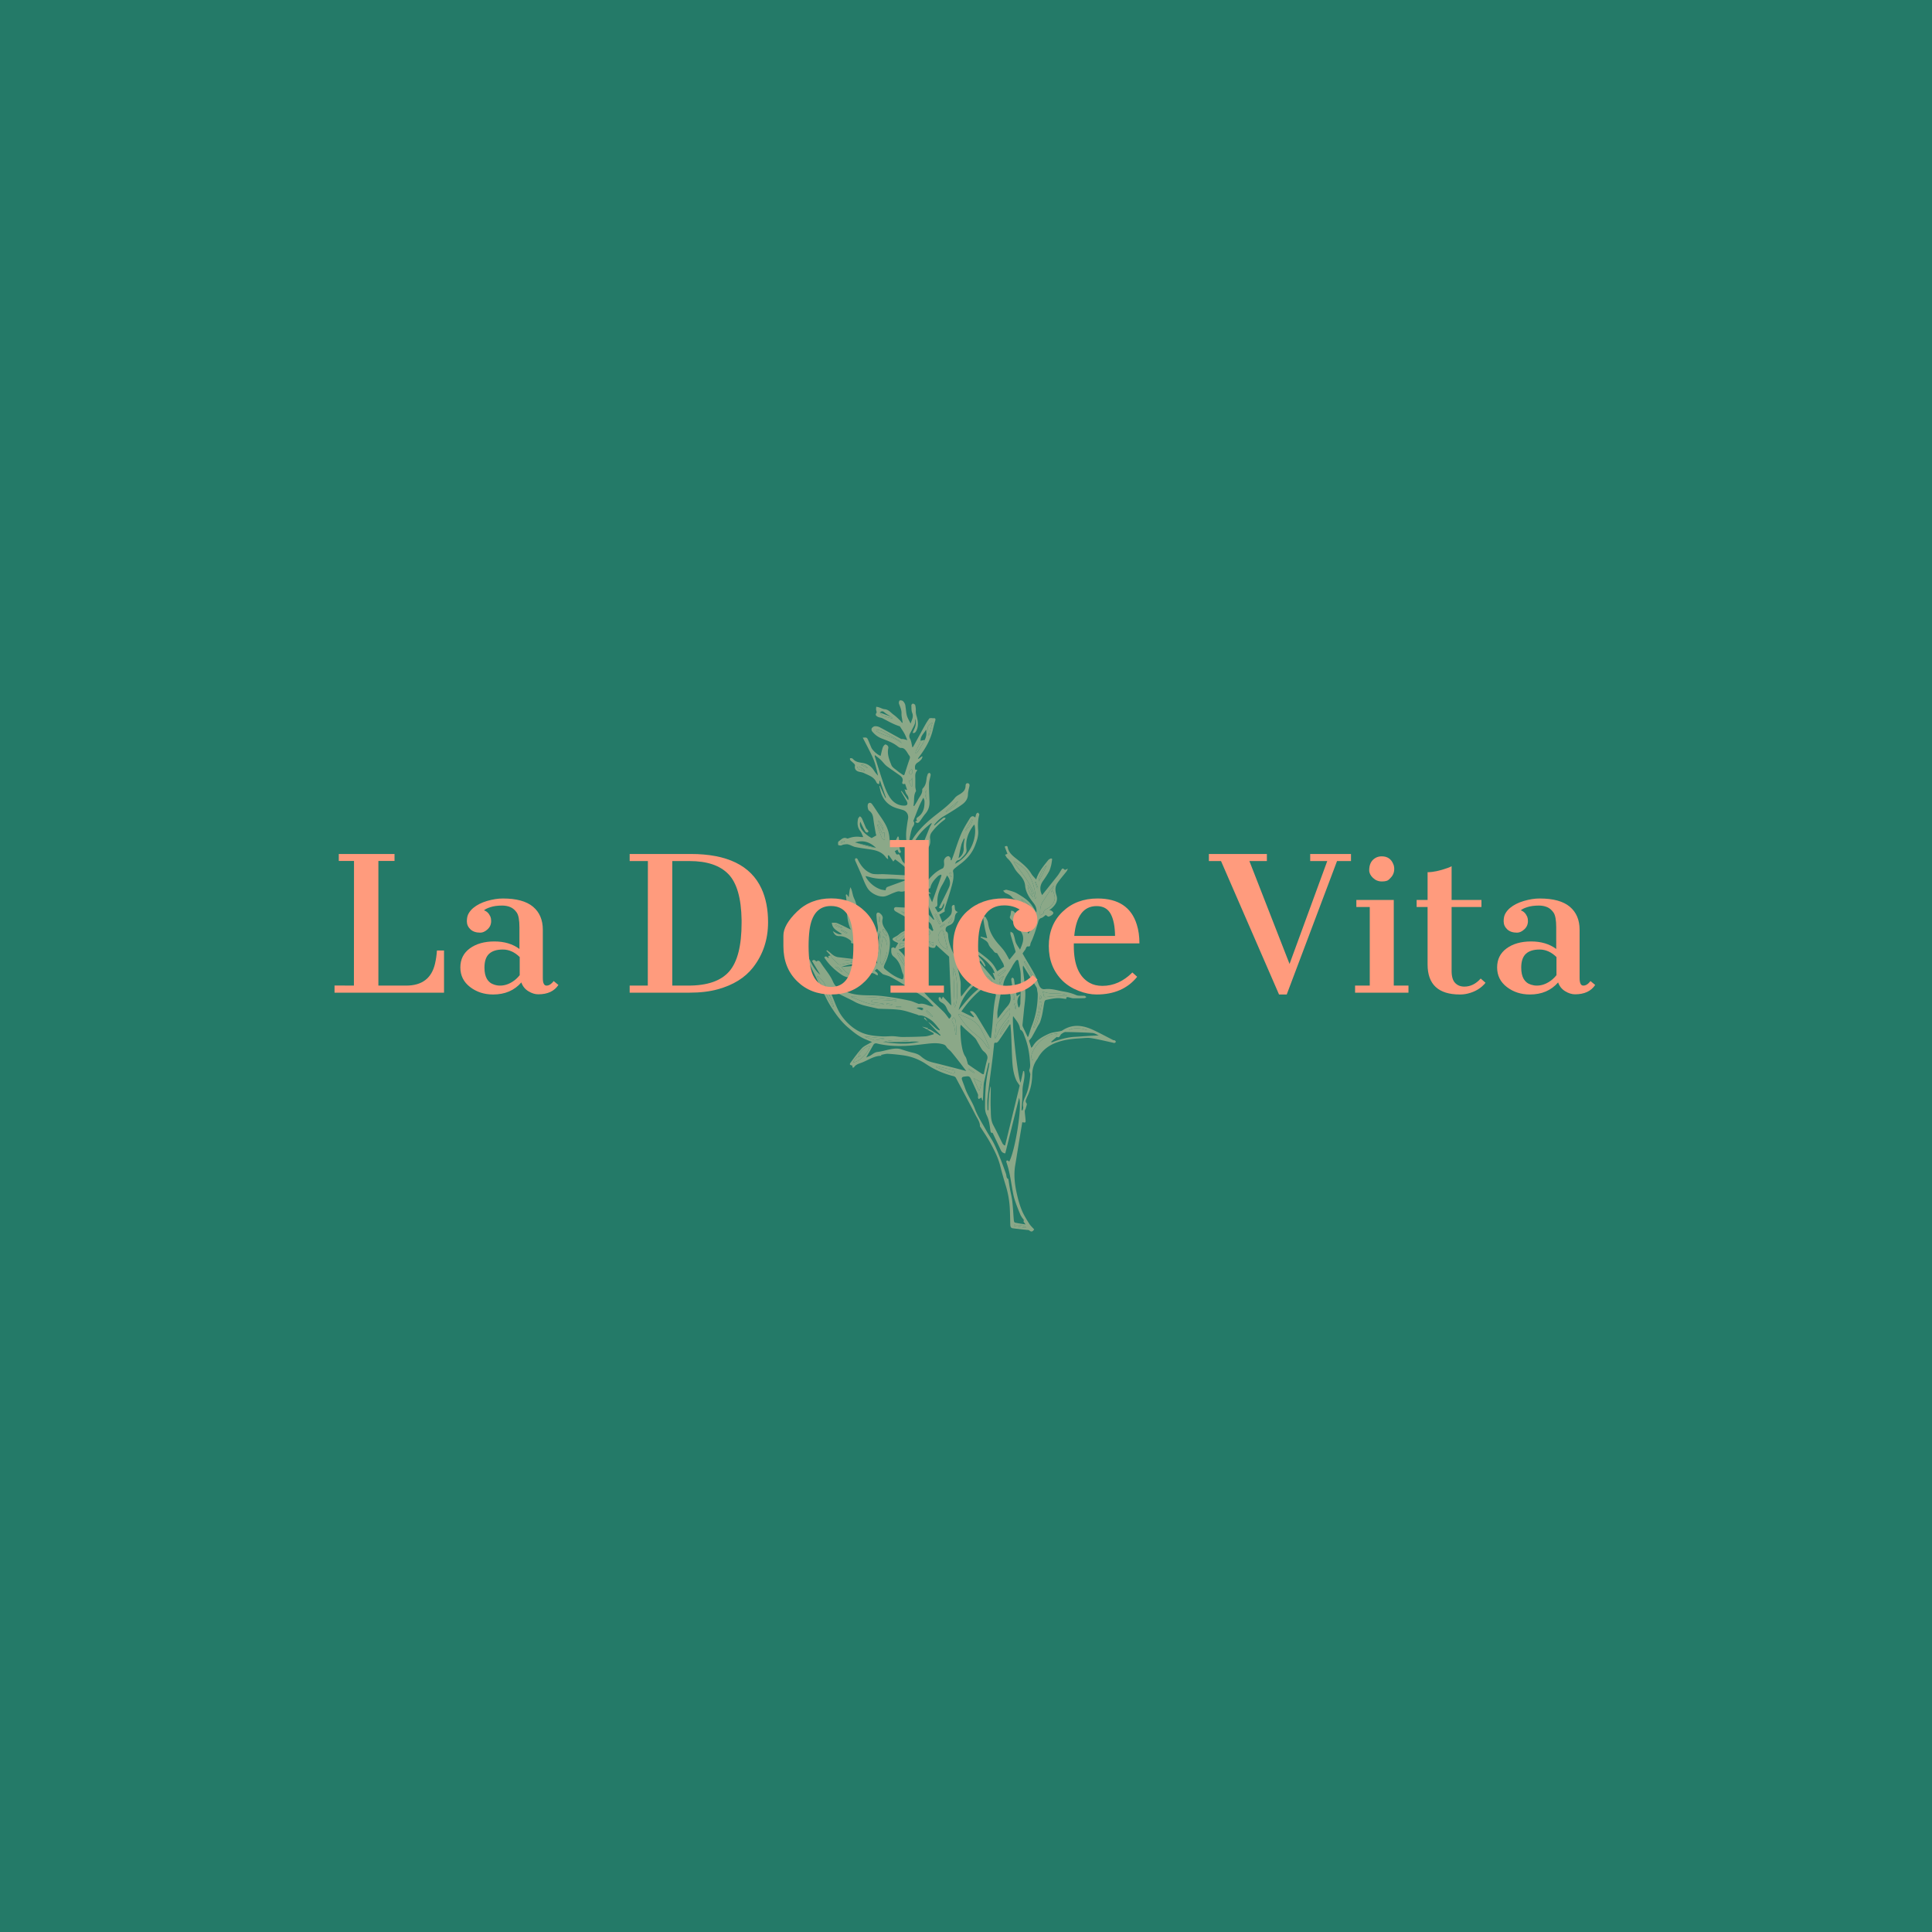<svg xmlns="http://www.w3.org/2000/svg" version="1.1" xmlns:xlink="http://www.w3.org/1999/xlink" width="1500" height="1500" viewBox="0 0 1500 1500"><rect width="1500" height="1500" x="0" y="0" id="background" stroke="transparent" fill="#247a68"></rect><svg xml:space="preserve" width="1000" height="1000" data-version="2" data-id="lg_qPJKRbxJqjhCOJ0Kx7" viewBox="0 0 562 237" x="250" y="250"><rect width="100%" height="100%" fill="transparent"></rect><path fill="#8ba888" fill-rule="evenodd" d="m221.934 113.887-1.862-1.992.276-.29c.588.46 1.212.88 1.755 1.389.92.86 1.932 1.51 3.205 1.665 2.225.27 4.451.534 6.678.789 1.459.167 2.92.325 4.382.465.432.041.873.006 1.451.006-1.295-1.787-2.352-3.496-3.683-4.954-.505-.552-1.002-.933-1.186-1.714-.065-.274-.728-.472-1.15-.58-.49-.125-1.16.058-.886-.856.033-.112-.158-.336-.294-.448-1.48-1.212-3.134-1.932-5.095-1.917-1.252.01-2.013-.75-2.635-2.168 1.372.807 2.454 1.64 3.986 1.323-1.726-1.412-4.203-2.02-4.421-5.002.798.054 1.634-.08 2.308.191 1.717.69 3.362 1.56 5.035 2.36.234.112.464.23.965.478-2.443-5.048-1.36-10.25-2.223-15.22l.423-.167.876 1.234c.135-1.086.233-2.048.383-3.002.073-.467.24-.918.366-1.377.183.442.404.873.54 1.329.353 1.175.511 2.437 1.03 3.529 1.075 2.26 1.59 4.531 1.157 7.04-.199 1.152-.025 2.364-.093 3.544-.074 1.29-.258 2.575-.336 3.866-.02.33.182.674.281 1.011l.346-.034c.098-.242.227-.477.288-.727a1124.068 1124.068 0 0 0 1.774-7.375c.064-.269.011-.57.1-.828.084-.25.282-.46.43-.689.176.223.502.444.505.669a40.156 40.156 0 0 1-.12 3.25c-.107 1.5.3 2.873.73 4.3.68 2.27 1.12 4.62 1.54 6.957.176.983.11 2.064-1.278 2.178.173 1.992 2.97 4.938 4.808 5.202-.316-1.552-.686-3.103-.94-4.674-.492-3.052-.134-6.072.95-8.921.59-1.548.097-2.86-.099-4.284a35.043 35.043 0 0 1-.288-3.345c-.012-.285.177-.718.403-.836.242-.127.714-.07.95.097.868.616 1.605 1.498 1.35 2.562-.502 2.101.518 3.658 1.587 5.187 1.324 1.892 1.722 4.026 1.58 6.205-.171 2.627-.755 5.21-1.904 7.622-.106.222-.219.44-.31.669-.652 1.631-.651 1.633.729 2.755 2.107 1.714 4.312 3.256 7.043 3.983.385-.76.533-1.53.146-2.379a8.654 8.654 0 0 1-.545-1.594c-.556-2.35-1.576-4.443-3.497-5.962-1.248-.986-1.071-2.308-1.036-3.599.005-.168.57-.41.896-.45.213-.026.463.252.762.433l1.359-2.29c-.746-.378-1.478-.632-2.064-1.076-.648-.491-.506-.958.195-1.346.734-.405 1.515-.78 2.132-1.331 2.743-2.45 5.851-2.334 9.1-1.426.26.072.52.135.827.214.139-1.708-.557-2.758-2.026-3.479-1.254-.616-2.384-1.482-3.602-2.18-1.911-1.097-3.863-2.124-5.765-3.236-.315-.184-.658-.657-.647-.985.017-.558.428-.902 1.088-.849 3.064.246 6.202.14 9.171.801 2.57.573 4.835 2.18 6.604 4.278.09.107.19.209.299.297.046.037.127.03.456.098-.486-1.1-.929-2.057-1.333-3.03-1.077-2.59-2.176-5.174-3.184-7.791-.344-.893-.794-1.407-1.788-1.461-1.682-.093-3.359-.297-5.042-.374-.615-.029-1.248.137-1.859.278-.63.145-1.159.25-1.88.07-.774-.193-1.753.268-2.597.572-1.249.45-2.42 1.15-3.69 1.5-2.53.696-6.3-1.17-7.714-3.378-1.037-1.62-1.687-3.36-2.389-5.115-.947-2.367-2.056-4.67-3.059-7.016-.115-.27-.102-.855.04-.927.39-.2.758-.206 1.056.399 1.332 2.706 3.097 5.052 6.055 6.152.684.254 1.478.26 2.225.288 1.046.04 2.098-.056 3.144-.009 3.193.143 6.384.33 9.576.488.264.014.533-.066 1.17-.154l-.969-.785 1.204-.475c-.425-1.31-3.726-3.837-6.105-5.543l-.782.944-2-2.812-.398.34.155 1.516c-.462-.37-.748-.509-.905-.737-1.605-2.336-4.016-3.143-6.647-3.548-2.251-.347-4.518-.623-6.747-1.077-1.07-.218-2.046-.868-3.112-1.141-.637-.164-1.37-.022-2.048.068-.407.053-.785.36-1.189.39-.394.032-1.12-.085-1.148-.237-.091-.5-.12-1.338.166-1.524 1.096-.711 2.017-2.106 3.682-1.316.185.088.491 0 .714-.082 1.718-.63 3.472-.835 5.286-.538.367.06.753.009 1.088.009-.455-.935-.738-1.885-1.307-2.61-1.305-1.663-1.366-3.488-.944-5.397.087-.395.53-.711.81-1.064.284.302.672.558.836.916.626 1.368 1.162 2.778 1.774 4.153.151.339.466.602.697.907.155.206.442.456.404.627-.046.209-.368.489-.577.494-.257.007-.63-.17-.761-.386-.51-.834-.956-1.708-1.4-2.58-.276-.543-.506-1.11-.793-1.743-.96 2.718 1.844 5.433 4.918 7.139a10021.833 10021.833 0 0 1 2.048-1.168c-.04-.14-.202-.546-.275-.966-.366-2.107-.78-4.21-1.036-6.33-.173-1.44-.61-2.634-1.84-3.487-.616-.426-.843-2.422-.404-3.029.413-.57 1.142-.562 1.68.156.838 1.12 1.586 2.308 2.356 3.477 1.25 1.9 2.653 3.725 3.68 5.74.892 1.751 1.467 3.66 1.58 5.715.065 1.214.741 2.394 1.143 3.59l.336-.057 2.103-4.323.396.072c.085.563.223 1.125.245 1.69.06 1.603-.187 3.243.737 4.72.082.13-.1.568-.27.666-.138.08-.541-.07-.66-.238-.239-.335-.364-.75-.564-1.194l-1.222.749c.63.416.355 1.77 1.675 1.274.114-.042.44.243.538.44.406.823.75 1.676 1.146 2.503.114.237.314.44.504.63 1.506 1.5 3.052 2.965 4.509 4.512.383.406.457 1.088.751 1.598.277.48.657.9.992 1.347l.41-.26c-.44-1-.895-1.995-1.318-3.002-.461-1.099-.832-2.241-1.372-3.298-.195-.381-.768-.57-1.222-.884 1.118-.65.374-1.527.054-2.488-1.318-3.96-2.017-8.014-1.473-12.204.19-1.462.383-2.927.655-4.375.315-1.677-.52-3.246-2.158-3.8-.798-.271-1.62-.472-2.43-.705-3.648-1.049-6.11-3.337-7.242-6.984-.282-.907-.464-1.846-.692-2.77l.25-.077 2.378 5.244.244-.121-2.557-7.341-.278.024c0 .204.022.411-.005.612-.04.29-.118.575-.179.862-.28-.134-.604-.218-.828-.415-.2-.176-.298-.471-.429-.72-1.135-2.177-3.379-2.809-5.357-3.775-.741-.362-1.638-.392-2.437-.653-1.217-.399-1.687-1.378-1.428-2.618.049-.232-.193-.592-.397-.798-.54-.546-1.163-1.012-1.685-1.572-.152-.164-.076-.54-.105-.818.29.007.598-.041.867.038.218.065.417.26.579.437 1.238 1.353 2.939 1.341 4.564 1.685 1.95.412 3.455 1.614 4.53 3.331.473.756 1.029 1.46 1.7 2.117-.641-2.93-1.315-5.837-2.588-8.54-1.278-2.712-2.705-5.354-4.074-8.04 1.845-.132 1.85-.134 2.554 1.514.4.935.777 1.88 1.18 2.813.544 1.254 2.597 3.107 4.053 3.643.323-1.282.567-2.585 1.003-3.82.176-.498.9-1.262 1.153-1.184.673.208 1.394.701 1.19 1.674-.554 2.628.448 5.029 1.367 7.336.429 1.075 1.775 1.802 2.75 2.634.625.534 1.326.979 2.006 1.445.218.15.47.307.717.327.092.007.247-.36.318-.574.704-2.128 1.368-4.27 2.11-6.384.213-.609.327-1.08-.132-1.633-.445-.537-.742-1.193-1.155-1.759-.6-.822-1.185-1.599-2.437-1.546-.528.023-1.14-.436-1.61-.807-2.111-1.668-4.652-2.438-7.08-3.428-1.606-.655-2.864-1.712-3.92-3.018-.247-.305-.343-1.035-.147-1.323.292-.428.891-.857 1.386-.889.7-.045 1.5.127 2.124.458 3.087 1.637 6.125 3.368 9.197 5.032.286.154.704.043 1.049.112.535.107 1.061.263 1.78.446-.421-.954-.78-1.925-1.267-2.828-.525-.975-1.167-1.886-1.764-2.822-.09-.143-.185-.349-.32-.389-2.676-.798-5.05-2.239-7.514-3.493-.575-.293-1.305-.282-1.886-.568-.72-.356-1.47-.777-.695-1.84.192-.263-.153-.888-.183-1.35-.028-.422.038-.85.062-1.275.414.093.837.157 1.24.286.81.26 1.597.74 2.418.799 1.739.127 2.647 1.484 3.866 2.36.992.714 1.874 1.585 2.77 2.422.37.347.652.789.974 1.187l.245-.126c-.05-.326-.11-.652-.151-.979-.126-.97-.377-1.948-.337-2.913.066-1.546-.547-2.858-1.06-4.236-.16-.427-.083-1.137.19-1.46.18-.214 1.011-.126 1.357.11.448.307.794.856 1.016 1.374.216.502.23 1.094.315 1.649.182 1.177.219 2.398.565 3.523.341 1.11.99 2.126 1.6 3.377.448-1.602 1.399-2.885.699-4.64-.407-1.022-.337-2.249-.378-3.387-.009-.243.47-.735.655-.704.377.064.93.346 1.011.646.214.794.308 1.65.273 2.473-.037.848.096 1.577.356 2.41.646 2.073.927 4.26-.137 6.328-.314.61-.782 1.214-1.626.874.437-1.04 1.001-2.02 1.247-3.073.227-.973.258-2.042-.202-3.001 0 .687.17 1.432-.038 2.05-.348 1.035-.96 1.978-1.418 2.98-.526 1.153-1.565 2.118-.693 3.676.591 1.058.668 2.404 1.002 3.727.173-.145.33-.218.396-.34 1.703-3.1 3.382-6.211 5.1-9.302a29.16 29.16 0 0 1 1.863-2.926c.147-.204.642-.182.982-.21.237-.02.487.103.722.076.97-.112 1.181.206.89 1.142-.394 1.272-.716 2.567-1.021 3.864-.897 3.82-2.665 7.221-4.923 10.393-.512.72-1.034 1.434-1.552 2.15l.192.192 1.523-1.122.278.141c-.184.414-.285.899-.57 1.225-.432.497-.944.962-1.507 1.301-1.256.756-1.447 1.839-1.066 3.19h.776c-.058.22-.054.415-.148.528-.743.89-.695 1.93-.66 2.996.044 1.3-.006 2.604.02 3.906.01.447.132.892.2 1.339.03.197.149.452.068.584-1.224 1.996-.552 4.255-1.109 6.338l.355.129c.54-.897 1.128-1.768 1.607-2.696.742-1.438 2.02-2.655 1.892-4.473-.014-.206.164-.473.327-.637 1.136-1.145 1.385-2.598 1.554-4.114.08-.722.306-1.443.573-2.122.089-.226.51-.321.78-.476.158.298.487.622.446.89-.197 1.28-.686 2.54-.715 3.816-.058 2.56.098 5.126.2 7.689.084 2.085-.41 3.93-1.832 5.541-.916 1.038-1.601 2.275-2.475 3.354-.66.815-1.185.794-1.945.08l.851-.505c-.687-.78-.045-1.261.479-1.639 2.321-1.672 2.774-4.09 2.749-6.7-.006-.531-.192-1.06-.54-1.618-.607 1.233-1.275 2.44-1.807 3.705-.88 2.09-1.67 4.216-2.499 6.327-.013.032-.05.08-.04.093.731.979.314 1.812-.287 2.659-.215.302-.32.694-.428 1.059a22.86 22.86 0 0 0-.463 1.793c-.2.943-.393 1.89-.532 2.843-.046.314.083.654.392 1.061.211-.286.45-.556.63-.862 2.292-3.897 5.446-7.03 8.892-9.874 3.405-2.812 7.122-5.257 9.94-8.745.449-.556 1.099-.99 1.729-1.353 1.566-.905 2.933-1.89 2.934-3.966 0-.55.267-1.214 1.012-1.063.735.15.787.733.632 1.416-.264 1.155-.591 2.327-.612 3.497-.035 1.896-1.092 3.279-2.39 4.235-2.66 1.957-5.51 3.666-8.352 5.358-1.633.973-2.892 2.252-4.031 3.697l.197.238c.226-.203.448-.41.676-.608 1.055-.914 2.09-1.852 3.186-2.713.207-.162.661-.01 1.002-.003-.163.268-.263.622-.497.789-2.104 1.495-3.9 3.287-5.486 5.324-.725.932-.974 1.907-.817 3.021.323 2.303-.386 4.026-2.39 5.402-1.537 1.054-2.817 2.5-4.132 3.85-.233.239-.279 1.045-.07 1.27 1.75 1.87 2.119 4.298 2.845 6.589.295.93.713 1.82 1.148 2.913l1.44-1.705c1.87-2.213 3.86-4.265 6.621-5.414.34-.141.561-.834.629-1.301.09-.616-.053-1.261-.05-1.894.005-1.022.95-2.138 1.936-2.145.304-.002.691.433.893.76.156.252.083.647.112.978l.323.075c.247-.617.513-1.227.736-1.852 1.13-3.168 2.099-6.403 3.419-9.49 1.012-2.366 2.405-4.58 3.744-6.791.502-.829 1.258-1.693 2.492-.537.192-.683.275-1.2.491-1.653.111-.233.46-.352.701-.522.205.3.642.665.579.888-.662 2.342-.685 4.685-.496 7.104.173 2.217-.57 4.337-1.379 6.427-1.291 3.336-3.518 5.863-6.322 7.968-.954.716-1.907 1.439-2.805 2.223-.267.234-.543.73-.476 1.032.592 2.667-.205 5.168-.909 7.655-.82 2.9-1.815 5.749-2.707 8.628-.097.314-.013.684-.013 1.248l-2.348 1.367 1.38 3.381c1.27-1.128 2.646-2.044 3.576-3.291.55-.737.591-2.016.504-3.02-.08-.94.23-1.185 1.057-1.316.507 1.03-.261 2.588 1.618 3.078-1.461.827-1.252 2.143-1.544 3.243-.301 1.13-.851 1.957-1.94 2.45-.874.397-1.921.697-1.903 1.965.004.292.041.758.213.844.775.387.847 1.114.89 1.779.198 3.121 1.292 5.946 2.731 8.67.065.122.135.249.167.382.827 3.5 1.734 6.983 2.43 10.508.28 1.42.105 2.931.125 4.401.012.874.002 1.748.216 2.713 1.38-1.673 2.622-3.49 4.18-4.977 1.586-1.513 3.483-2.698 5.314-4.08-2.16-3.626-3.11-7.944-5.87-11.375-1.487-1.85-2.741-3.885-4.104-5.834-.12-.172-.3-.307-.395-.489-.176-.34-.31-.701-.462-1.054.409-.135.835-.423 1.224-.38 1.53.173 2.393 1.375 3.3 2.413 1.032 1.18 1.534 2.699 2.31 4.03.654 1.12 1.856 1.958 2.917 2.794 2.273 1.792 4.702 3.407 6.233 5.968.355.595.692 1.2 1.1 1.91l3.028-2.009c-.184-.592-.244-1.048-.454-1.418-.859-1.514-1.763-3.001-2.651-4.498-1.193.03-1.515-1.09-2.177-1.721-.632-.603-1.252-1.352-1.534-2.157-.453-1.288-1.533-1.752-2.507-2.396-.313-.207-.668-.35-1.004-.522l.109-.375 2.82.686c-.367-1.557-.756-3.013-1.047-4.489-.296-1.503-.506-3.024-.718-4.541-.019-.131.238-.435.337-.423.281.036.692.121.792.318.404.799.906 1.622 1.017 2.482.418 3.217 1.842 5.937 3.853 8.397 1.041 1.276 2.22 2.449 3.18 3.78.867 1.205 1.522 2.563 2.271 3.855.824-1.012 1.751-2.124 2.635-3.27.107-.137.021-.466-.044-.686-.699-2.35-1.427-4.691-2.103-7.048-.11-.385 0-.833.008-1.253.398.268 1.002.451 1.155.82.398.963.648 1.997.866 3.022.321 1.511 1.275 2.63 2.126 4.012 1.11-2.685 2.22-4.987.45-7.755a32.093 32.093 0 0 0-4.38-5.457c-.494-.493-.68-.893-.344-1.557.192-.378.178-.862.253-1.3.054-.312.1-.626.15-.94.343.091.785.075 1.013.288 2.79 2.608 5.36 5.374 6.24 9.272.037.162.128.312.204.494.64-.83 1.323-1.57 1.81-2.421.198-.347.085-.983-.083-1.409-.554-1.4-1.3-2.729-1.785-4.15-1.1-3.23-3.204-5.548-6.138-7.187-.241-.135-.516-.276-.672-.49-.738-1.01-1.765-1.54-2.899-1.99-.478-.19-.822-.722-1.226-1.098.54-.146 1.143-.521 1.611-.396 1.547.415 3.179.786 4.535 1.586 2.438 1.437 4.906 2.931 6.553 5.364.656.969 1.24 1.986 1.833 2.942.271-1.492-.29-2.93-1.245-4.141-1.787-2.265-3.384-4.603-3.656-7.558-.209-2.268-1.521-3.841-2.983-5.39-.622-.66-1.202-1.395-1.638-2.185-.867-1.573-1.73-3.122-3.091-4.35-.423-.38-.664-.965-1.06-1.564l1.053-.408-1.206-3.137c.697-.353 1.177-.476 1.326.325.45 2.436 2.296 3.76 4.055 5.173 2.317 1.863 4.674 3.678 6.245 6.304.54.904 1.354 1.644 2.113 2.54 1.001-3.319 3.179-5.858 5.253-8.457.239-.3.63-.502.987-.67.179-.085.526-.075.643.044.116.118.075.432.04.65-.125.812-.22 1.635-.434 2.425-.246.905-.493 1.842-.944 2.652-.765 1.376-1.646 2.696-2.558 3.982-1.358 1.913-1.548 3.884-.397 6.17 2.245-2.806 4.459-5.542 6.633-8.309.583-.743 1.073-1.565 1.556-2.38.666-1.122.77-1.155 1.755-.292.067-.013.139-.016.2-.043.373-.17.744-.344 1.116-.517-.19.397-.318.843-.582 1.185-1.342 1.742-2.83 3.384-4.053 5.204-1.086 1.616-.91 3.464-.345 5.285.728 2.346-.362 4.07-2.022 5.568-.301.271-.623.52-1.084.904.403.075.67.051.829.17.345.258.765.542.9.91.083.226-.229.725-.496.924-.472.35-1.022.678-1.585.79-.29.057-.677-.37-1.237-.71-.44.316-1.09 1.046-1.892 1.3-1.143.362-1.21 1.168-1.483 2.08-.757 2.52-1.546 5.043-2.561 7.465-.316.753-.771 1.408-.81 2.271-.011.237-.426.685-.552.651-1.354-.365-1.237.923-1.73 1.497-.36.42-.646.903-1.08 1.52.27.478.637 1.145 1.02 1.803 1.432 2.448 2.939 4.857 4.278 7.355.722 1.348 1.168 2.845 1.724 4.28.507 1.306 1.153 2.33 2.777 2.135 2.82-.338 5.484.595 8.212 1.049 1.884.313 3.662.803 5.42 1.555.85.364 1.92.219 2.892.294.245.019.519-.07.732.012.287.111.528.341.788.52-.236.17-.467.476-.71.485-1.68.066-3.363.118-5.043.072-.68-.018-1.348-.314-2.03-.442-.54-.101-1.132-.197-.97.73-1.398-.133-2.727-.417-4.036-.342-1.625.092-3.24.445-4.84.777-.283.059-.611.543-.678.879-.334 1.684-.546 3.392-.886 5.075a26.926 26.926 0 0 1-.956 3.55c-.255.731-.739 1.382-1.115 2.072-.84 1.538-1.654 3.09-2.525 4.609-.288.502-.717.925-1.25 1.596l1.01 3.107c.254-.27.512-.457.657-.71 1.595-2.787 4.31-4.197 7.045-5.437 1.5-.68 3.27-.761 4.916-1.123.3-.066.63-.126.877-.29 4.457-2.962 9-2.342 13.512-.238 2.95 1.376 5.809 2.943 8.717 4.41.207.104.522.016.706.138.212.142.492.452.455.627-.046.213-.372.404-.616.522-.122.058-.331-.071-.503-.108-3.212-.692-6.405-1.497-9.644-2.025-1.528-.25-3.144-.005-4.717.082-3.542.195-7.036.59-10.414 1.843-3.469 1.288-6.204 3.357-8.019 6.602-.12.214-.238.432-.382.63-1.474 2.018-2.164 4.235-2.194 6.771-.034 2.882-.52 5.734-1.64 8.431-.269.647-.61 1.265-.845 1.923-.251.698-.677 1.312.028 2.166.311.377-.193 1.452-.373 2.199-.1.416-.441.817-.422 1.212.07 1.42.307 2.83.368 4.249.05 1.166-.823.578-1.447.597-.506 3.046-1.02 6.107-1.522 9.17-.523 3.189-1.013 6.383-1.558 9.567-.77 4.493-.147 8.9.882 13.256.53 2.246 1.178 4.493 2.07 6.615.825 1.96 1.983 3.792 3.12 5.602.59.94 1.453 1.707 2.188 2.548-.58.901-1.17 1.308-2.11.456-.263-.238-.798-.195-1.212-.244-2.019-.238-4.044-.432-6.057-.709-.797-.11-1.017-.769-1.038-1.496-.068-2.425-.084-4.852-.217-7.273a41.076 41.076 0 0 0-1.76-9.826 180.787 180.787 0 0 1-2.44-8.706c-.904-3.568-2.58-6.797-4.31-9.988-1.248-2.302-2.77-4.455-4.167-6.676-.13-.206-.343-.422-.345-.634-.016-1.845-1.123-3.262-1.907-4.779-2.82-5.458-5.715-10.879-8.615-16.296-.167-.313-.592-.597-.948-.684-4.304-1.048-8.314-2.79-11.98-5.25-3.127-2.1-6.518-3.4-10.226-3.882-2.155-.28-4.32-.53-6.487-.633-.97-.046-1.958.3-2.939.467l-.005.32 1.102.151c-3.726-.516-6.593 1.836-9.819 3-1.17.421-2.415.777-3.138 1.965-.076.123-.427.078-.65.112l-.074-.866c-1.243-.36-1.358-.516-.573-1.58 1.516-2.055 3.012-4.148 4.745-6.01.918-.987 2.316-1.53 3.503-2.262.228-.14.487-.231.924-.435-1.128-.472-2.08-.862-3.025-1.267-2.872-1.233-5.236-3.175-7.585-5.202-3.11-2.684-5.425-5.967-7.571-9.386-1.13-1.8-2.03-3.75-2.975-5.66-2.139-4.32-4.24-8.657-6.362-12.984-.147-.302-.333-.585-.543-.948l.753-.678c1.234 2.557 2.484 4.984 4.71 6.739l-3.574-5.967c.846-.933 1.324-.25 1.858.22.85-.63 1.367-.363 1.918.499 1.776 2.775 4.092 5.299 5.361 8.277 1.297 3.041 3.76 3.7 6.274 4.645 3.453 1.3 7.058 1.311 10.69 1.353 2.725.032 5.458.382 8.163.765 2.807.399 5.594.96 8.369 1.55 1.087.232 2.114.742 3.171 1.117.33.117.699.352.996.288 2.045-.442 3.737.793 5.616 1.107.094.016.197-.025.632-.088-1.247-1.245-2.213-2.518-3.46-3.39-2.658-1.86-5.447-3.536-8.212-5.238-2.266-1.395-4.545-2.774-6.88-4.05-.982-.536-2.123-.784-3.19-1.169-.182-.065-.389-.12-.528-.243-.82-.724-1.622-1.466-2.469-2.238l-.952.797c.514.654 1.612.874 1.286 2.066-.284-.114-.567-.163-.768-.318-1.265-.976-2.544-.767-3.976-.325a50.39 50.39 0 0 1-6.314 1.493c-1.963.338-3.7-.37-5.308-1.548-2.725-1.996-5.152-4.25-6.946-7.14.843-.994 1.286.14 2.005.294l-.32-.863a350.89 350.89 0 0 1 1.107-.321c.21.39.355.835.642 1.154.679.752 1.476 1.4 2.128 2.172.581.687 1.211.8 2.044.63 2.051-.42 4.116-.771 6.173-1.164.092-.017.157-.168.265-.291-1.853-.187-3.63-.309-5.389-.559-2.062-.292-4.15-.575-5.88-1.918m42.784-6.031 1.937 1.918.201-1.526-2.166-.377c-.802-.982-1.587-1.98-2.423-2.933-.175-.2-.55-.363-.808-.33-1.936.238-3.881.451-5.79.836-1.105.223-1.885 1.047-2.446 2.106 1.818.02 3.581-.164 5.347-.196 2.058-.037 4.194-.82 6.148.502m-.89 38.225c1.492-.25 2.445.87 3.603 1.448.786.393 1.508.912 2.258 1.374l.214-.274c-.996-1.017-2.003-2.024-2.986-3.054-.855-.896-1.684-1.817-2.525-2.727l-.022.022c.354.216.744.389 1.055.654.903.77 1.757 1.6 2.669 2.36.373.312.846.504 1.274.75l.236-.326c-.844-1.021-1.638-2.09-2.55-3.047a10.37 10.37 0 0 0-2.169-1.75c-1.319-.786-2.677-1.529-4.311-1.47-.317.01-.635-.268-.966-.364-2.413-.697-4.791-1.655-7.255-2-3.143-.44-6.356-.377-9.539-.54-.242-.013-.482-.085-.721-.14-1.84-.419-3.689-.802-5.514-1.277-1.039-.27-2.056-.65-3.05-1.06-.741-.307-1.421-.758-2.143-1.116-2-.994-4.018-1.956-6.009-2.968-.651-.332-1.242-.782-2.123-1.346l.419 1.173-1.639-.206c.374.876.63 1.445.861 2.024 1.21 3.019 2.302 6.097 4.335 8.706 2.165 2.779 4.746 5.053 7.981 6.52 2.975 1.35 6.171 1.594 9.363 1.768 1.513.083 3.04-.133 4.558-.091 1.398.039 2.793.356 4.188.35 3.299-.017 6.602-.077 9.893-.279 1.237-.076 2.446-.592 3.668-.908l.019-.466-3.052-1.75zm36.564-2.066-.257-.056c-.172.248-.348.495-.516.746-1.445 2.156-2.871 4.325-4.35 6.457-.26.373-.79.878-1.114.825-.96-.157-.87.448-.93.99-.21 1.883-.384 3.77-.62 5.649-.73 5.815-1.533 11.623-2.194 17.446-.2 1.763-.03 3.568-.03 5.353h.396c.042-3.482.1-6.962.933-10.365.097.177.122.349.12.52-.025 3.106-.184 6.217-.04 9.314.11 2.371-.074 4.812 1.131 7.058 1.406 2.62 2.656 5.323 4.005 7.975.17.334.524.574.793.858l.368-.047 6.34-26.056c-.649-1.013-1.23-1.7-1.569-2.489-1.21-2.817-1.543-5.828-1.703-8.85-.194-3.65-.28-7.305-.443-10.956-.065-1.459-.21-2.915-.32-4.372m-26.74-2.477c.987-.858 1.144-1.498.289-2.39-.64-.666-1.088-1.562-1.46-2.425-.442-1.025-1.115-1.732-2.085-2.248-.445-.237-.912-.582-1.159-1.001-.196-.335-.251-1.113-.059-1.247.55-.382.842.097 1.004.618.035.11.154.193.16.199l.568-1.183 3.637 3.858-.925-21.273-5.637-5.087c-.26.503-.343.963-.604 1.112-.79.45-2.39-.144-3.009-.826-.514-.567-1.21-1.316-1.86-1.35-2.476-.129-4.976-.184-7.176 1.408-.862.623-1.94.955-2.937 1.376-.341.145-.738.157-.87.183.852.912 1.813 1.725 2.487 2.73.592.882.934 1.957 1.264 2.987.888 2.772 1.76 5.527 3.05 8.172.588 1.206 1.311 1.98 2.33 2.654.115.076.206.19.3.294 1.37 1.5 2.687 3.055 4.121 4.49 2.026 2.028 4.178 3.931 6.199 5.964.878.883 1.566 1.957 2.373 2.985m14.702 35.79c-.267-.34-.33-.386-.346-.445-.091-.334-.171-.672-.255-1.008-.286.173-.564.358-.86.511-.133.07-.402.144-.433.098a1.275 1.275 0 0 1-.222-.6c-.03-.469.136-1.003-.034-1.402-.837-1.966-1.772-3.89-2.646-5.84-.978-2.182-1.018-2.172-3.395-1.865-.948.122-1.146.587-.902 1.34.375 1.162.87 2.285 1.254 3.444 1.075 3.242 3.15 5.989 4.342 9.215 1.224 3.316 3.24 6.346 4.97 9.467 1.097 1.98 2.423 3.838 3.433 5.858 1.06 2.118 1.9 4.35 2.77 6.558a156.643 156.643 0 0 1 2.434 6.596c.262.764.038 1.716.975 2.184.077.038.079.244.1.375.216 1.324.409 2.652.649 3.972.335 1.842.82 3.666 1.031 5.52.31 2.722.419 5.465.652 8.196.03.345.244.916.464.964 1.44.313 2.906.512 4.644.793-.434-.672-.956-1.162-.859-1.388.336-.79-.333-1.036-.6-1.495-.26-.449-.586-.869-.785-1.343-.636-1.52-1.267-3.044-1.82-4.596-.469-1.316-.926-2.65-1.213-4.014-1.01-4.797-1.42-9.723-3.098-14.38-.068-.19.041-.601.184-.67.18-.086.494.038.721.137.128.056.197.246.313.403 2.687-4.814 5.807-24.702 4.337-27.887l-6.026 24.236c-1.096-.133-1.623-.685-2.004-1.515-1.138-2.477-2.327-4.931-3.534-7.475-.715.178-.858-.35-.96-1.083-.297-2.15-.532-4.323-1.5-6.318a8.085 8.085 0 0 1-.832-3.63c.02-5.562.206-11.104 1.433-16.561.215-.956.324-1.936.483-2.904l-.273-.054c-.067.18-.156.355-.2.54-.633 2.652-1.272 5.302-1.878 7.96-.13.569-.156 1.165-.19 1.751-.113 2.026-.208 4.053-.324 6.354m-50.92-18.882c.464-.214.815-.396 1.18-.54 1.31-.519 2.216-1.725 3.772-1.899 1.801-.201 3.561-.754 5.347-1.117 1.655-.337 3.318-.578 4.988-.039 1.257.406 2.513.82 3.789 1.16 1.651.439 3.346.663 4.74 1.852.97.829 2.06 1.618 3.232 2.085 1.552.618 3.234.91 4.863 1.331 3.185.823 6.372 1.637 9.557 2.46.7.18 1.396.384 2.22.612-1.176-1.546-2.212-2.94-3.282-4.308-1.123-1.435-2.252-2.867-3.431-4.255-.582-.684-1.434-1.175-1.884-1.922-.381-.633-.764-.975-1.453-1.18-2.279-.676-4.566-.532-6.881-.27-3.331.375-6.666.836-10.01.955-4.036.144-8.079-.08-12.034-1.06-.705-.174-1.233.015-1.599.663-1 1.774-2.013 3.54-3.113 5.472m45.36-19.923.061-.353c.42.074.944.016 1.236.25a6.491 6.491 0 0 1 1.462 1.62c1.982 3.22 3.912 6.472 5.869 9.708.054.09.21.119.468.257.227-2.03.49-3.932.642-5.843.337-4.267.51-8.551 1.494-12.743a1.027 1.027 0 0 0-.147-.737c-.704-1.004-1.451-1.978-2.176-2.968-.852-1.163-.887-1.185-2.06-.388-3.25 2.21-6 4.955-8.442 8.016-.753.942-1.447 1.93-2.236 2.99l5.317 2.58.21-.319zm18.771 1.852c-.68 2.68 1.98 26.45 3.241 29.041l1.143-5.107.39.068c.656 2.86-.701 5.606-.674 8.445.027 2.868-.281 5.74-.443 8.61l.456.054c.1-.48.347-.983.272-1.433-.266-1.595.18-3.018.846-4.417 1.491-3.127 1.99-6.484 2.264-9.89.018-.219-.135-.448-.188-.677-.102-.44-.392-.972-.245-1.31.455-1.046.377-2.083.306-3.163-.254-3.835-.852-7.602-2.293-11.18-.478-1.187-.715-2.602-2.036-3.213-.187-2.362-1.695-3.945-3.039-5.828m-45.811-94.19c.397-1.115-.065-1.845-.654-2.616-.43-.563-.589-1.332-.928-2.154l1.148.293-.902-2.717c-.843.295-1.477.1-1.168-.863.438-1.36-.251-2.157-1.203-2.845-1.82-1.315-3.698-2.549-5.497-3.891-1.034-.772-1.773-1.87-2.692-2.773-.763-.75-1.648-1.375-2.578-2.136-.085.373-.128.448-.11.504 1.318 4.135 2.556 8.298 4 12.389.716 2.031 1.574 4.095 2.798 5.844 1.365 1.952 3.395 3.257 5.95 3.308 1.498.03 1.875-.652 1.18-2.025-.064-.124-.154-.234-.224-.355l-2.234-3.87.245-.172zm22.957 97.943c-.097.645-.209.988-.19 1.324.13 2.38.108 4.79.492 7.13.313 1.903.63 3.873 1.777 5.568.4.59.501 1.383.745 2.081.154.443.186 1.066.5 1.292 1.963 1.407 3.985 2.73 6 4.062.178.118.447.1.695.15.507-2.232.917-4.408 1.518-6.53.327-1.156-.093-1.956-.757-2.735-.431-.505-1.04-.872-1.418-1.407-.633-.896-1.141-1.88-1.713-2.822-.483-.796-.86-1.703-1.497-2.35-1.368-1.387-2.881-2.63-4.32-3.95-.574-.525-1.109-1.094-1.832-1.813m29.261 5.447c.205-.426.33-.627.402-.847.472-1.434.855-2.903 1.41-4.304 1.719-4.335 2.465-8.843 2.52-13.482.006-.563-.14-1.13-.23-1.694-.074-.462-.048-.992-.274-1.369-1.549-2.583-3.155-5.132-4.737-7.695-.377-.612-.731-1.237-1.096-1.855-.205.486-.19.92-.144 1.35.37 3.483.93 6.96 1.06 10.452.096 2.542-.36 5.106-.597 7.658-.194 2.09-.432 4.177-.632 6.266-.026.272-.008.585.102.828.683 1.492 1.398 2.97 2.216 4.692m-4.07-13.09c.118.03.237.058.356.086.156-.57.436-1.137.45-1.711.1-4.207.26-8.417.161-12.62-.045-1.938-.615-3.864-.975-5.79-.045-.24-.286-.646-.388-.631-.273.038-.602.204-.762.425-.554.765-1.116 1.54-1.547 2.376-1.375 2.668-3.54 4.937-3.94 8.106-.147 1.16-.755 2.256-.998 3.413a156.906 156.906 0 0 0-1.485 7.953c-.163 1.039-.027 2.124-.027 3.425 1.494-1.909 2.772-3.745 4.262-5.39 1.442-1.59 1.757-3.31 1.265-5.298-.092-.371-.132-.756-.195-1.13 1.027-.293 1.336-.898 1.138-2.128-.177-1.105-.373-2.209-.476-3.321-.022-.233.324-.5.5-.751.236.239.634.45.68.721.258 1.518.405 3.055.643 4.577.147.936.387 1.857.6 2.86l1.221-.807.304.141c-1.58 1.708-1.442 3.577-.788 5.495M254.803 81.03c-.316-.113-.47-.21-.63-.22-2.408-.147-4.826-.483-7.222-.369-2.658.127-5.24.02-7.798-.704-.593-.168-1.198-.298-2.018-.5.198.434.275.687.415.897 1.524 2.273 3.527 3.973 6.113 4.907.71.256 1.495.298 2.237.437.275-1.236.348-1.315 1.358-1.684zm23.085 58.442a720.043 720.043 0 0 0-.254.298c1.685 2.467 3.33 4.955 5.63 6.955 2.315 2.012 4.927 3.73 6.536 6.47.297.507.77.911 1.162 1.363l.248-.138c-.058-.288-.064-.6-.182-.86-1.064-2.365-2.06-4.767-3.262-7.06a11.857 11.857 0 0 0-2.478-3.205c-.944-.859-2.148-1.463-3.305-2.046-1.327-.669-2.727-1.191-4.095-1.777m-8.675-46.411c1.488-3.007 2.962-5.856 4.312-8.762.85-1.828.623-3.616-.792-5.284-.696 1.37-1.297 2.748-2.066 4.025-1.51 2.506-2.303 5.183-2.16 8.105.041.84 0 1.529-1.1 1.725l1.332 2.186c1.838-.626 3.002-2.368 2.612-4.035-.286.651-.516 1.186-.756 1.716-.383.847-.91.681-1.382.324m-3.14-36.752-.23-.152c-3.971 3.046-7.271 6.605-8.823 11.838 1.084.097 2.096.217 3.112.267.768.037 1.13-.434 1.4-1.137 1.146-2.984 2.34-5.95 3.546-8.91.27-.661.66-1.272.996-1.906M319.3 83.688a208.985 208.985 0 0 1-.23-.117c-.252.327-.528.639-.753.984-1.261 1.933-2.486 3.891-3.77 5.81-1.208 1.805-1.268 3.836-1.197 6.013.63-.326 1.545-.747 1.56-1.196.018-.6.235-.91.586-1.175.491-.37 1.075-.613 1.601-.94 1.734-1.075 2.914-3.229 2.603-4.805-.168-.853-.419-1.69-.649-2.598l-.87.679zm-1.132 67.865.172.293c3.319-1.232 6.657-2.252 10.24-2.44 3.43-.179 6.85-.545 10.343-.584-.898-.447-1.83-1.043-2.795-1.104-3.883-.244-7.776-.363-11.667-.418-.616-.008-1.29.48-1.846.87-.651.46-.664 1.897-2.013 1.27-.014-.006-.053.041-.08.064a14779.035 14779.035 0 0 0-2.354 2.05m-8.167 8.06c3.043-4.48 6.993-8.06 10.948-11.677-1.156.154-2.36.195-3.366.661-3.196 1.478-5.736 3.731-7.292 6.955-.613 1.27-1.24 2.577-.29 4.06m-32.203-21.896c1.994-2.326 3.713-4.594 5.708-6.585 2.021-2.018 4.316-3.761 6.581-5.702l-1.191-1.516c-5.57 3.115-9.41 7.473-11.098 13.803m-1.594-63.825c6.362-3.087 9.946-11.24 8.472-17.083-.15.125-.302.21-.397.336-2.333 3.098-3.606 6.498-3.065 10.45.07.515-.016 1.151-.274 1.586-.403.68-.983 1.266-1.55 1.831-.487.487-1.009 1.15-1.607 1.267-.914.18-1.16.743-1.58 1.613m-49.602 45.05c.74.766 1.373 1.504 2.09 2.15 1.9 1.708 2.896 1.643 4.777-.066 1.731-1.572 3.457-3.217 6.074-3.066.013 0 .033-.1.07-.215-4.402-.525-8.721-.393-13.01 1.197m43.734-40.01-.368-.321c-.434.247-.944.417-1.287.756-1.45 1.434-2.826 2.924-3.25 5.041-.042.21-.496.338-.76.505-.113-.253-.295-.497-.323-.759-.034-.317.063-.647.103-.972l-.272-.107c-.23.471-.6.924-.665 1.418-.2 1.518 1.518 1.486 2.166 2.43l-1.114.054 1.642 3.697zm-19.749 54.84.067-.488c-3.393-.382-6.782-1.001-10.182-1.073-2.948-.061-5.887.067-8.801-.502-.193-.038-.418.084-.842.181 4.737 2.017 9.171 4.237 14.447 3.298-.31-.129-.56-.297-.828-.332-1.337-.176-2.681-.29-4.014-.49-.301-.046-.564-.343-.845-.525.293-.191.586-.546.88-.547 1.917-.007 3.835.03 5.75.12 1.459.068 2.912.235 4.368.359m60.492-44.755.363-.078c-.25-4.013-1.437-7.814-3.527-11.201-1.373-2.226-3.787-3.559-6.062-4.906.007.344.103.592.259.795 1.147 1.502 2.35 2.964 3.452 4.497 1.96 2.725 3.91 5.466 5 8.691.24.711.347 1.467.515 2.202m-17.463 60.965.264.02c.13-.245.289-.48.383-.738 1.14-3.135 3.031-5.819 5.13-8.355 1.013-1.226.883-2.533.679-3.95-.313.242-.504.55-.729.83-1.31 1.637-2.553 3.338-3.986 4.86-.523.556-1.013.974-1.099 1.772-.165 1.532-.393 3.056-.585 4.584-.04.323-.039.651-.057.977m-6.293-33.82-.569.539 6.617 7.836.353-.203-1.082-2.906.836.253c-.362-2.777-5.449-7.316-7.984-8.53 1.486 1.847 3.387 3.102 3.988 5.296l-.304.31zm-12.006 3.154c0 .577-.034.925.006 1.265.5 4.264.597 8.53.28 12.817-.073.97.273 1.97.47 3.23 1.817-3.262 1.285-14.916-.756-17.312m-31.12-1.388.392-.081c.698-1.707 1.72-3.304 1.831-5.487-1.133 1.525-1.133 1.525-1.777 1.458.175-.544.31-1.063.507-1.558.359-.907.823-1.778 1.117-2.704.404-1.272-.46-3.395-1.57-4.006-.072.6-.1 1.19-.219 1.76-.644 3.067-.99 6.163-.863 9.296.019.448.38.882.583 1.322m28.745-6.734c-.112-.5-.198-.903-.293-1.305-.511-2.143-1.014-4.288-1.551-6.424-.06-.237-.282-.542-.488-.597-.16-.044-.446.22-.617.404-.921.988-1.253 2.033-1.065 3.495.224 1.745 2.062 4.192 4.014 4.427m-6.668-7.962.488-.33c-.463-1.08-.656-2.453-1.445-3.179-1.495-1.374-3.28-2.465-5.047-3.498-.905-.53-2.032-.678-3.06-.998l-.1.303zM244.87 151.72c5.268.59 10.536 1.23 15.79-.186-5.265-.168-10.538-1.615-15.79.186m-13.198 8.74c2.395.296 7.173-4.39 7.305-7.03-1.62-.054-4.706 2.64-4.948 4.334l1.12-.239c-.64.481-1.43.624-1.996 1.057-.581.445-.945 1.173-1.48 1.878m-8.73-24.159.287-.117c0-.127.039-.27-.006-.38-1.288-3.184-2.465-6.423-3.939-9.52-.606-1.273-1.856-2.239-2.813-3.344l-.427.309zM263.6 15.345c-.89 1.595-2.492 2.793-2.432 4.862.014.492-.26 1.016-.485 1.486-.5 1.043-1.067 2.053-1.57 3.095-.116.242-.079.557-.112.839.272-.14.66-.207.8-.43 1.096-1.755 2.231-3.495 3.18-5.331.709-1.373.92-2.917.619-4.52m-27.95 86.894-.459.004c-.14 1.253-.658 2.619-.328 3.732.443 1.498.857 2.92.784 4.495-.021.464.329.945.509 1.418.365-1.144.377-2.187.705-3.119m87.98 22.812.059-.506c-.734-.155-1.46-.38-2.201-.455-2.723-.275-5.543.253-8.281-1.085.194.66.445 1.206.498 1.77.066.697.37.766.975.704 1.736-.18 3.477-.326 5.22-.415 1.24-.064 2.487-.013 3.73-.013M232.58 64.576c3.103.934 5.888 2.014 9.155 2.374-2.677-2.526-5.484-3.526-9.155-2.374m77.805 80.825.283.123c.509-.93 1.202-1.807 1.49-2.801.728-2.519 1.288-5.086 1.882-7.641.174-.745-.183-1.04-1.015-.832.175 3.954-1.551 7.478-2.64 11.15M241.931 15.578l-.078.414c3.467 2.174 7.824 2.581 11.045 5.322-.244-.45-.528-.886-.929-1.121a293.99 293.99 0 0 0-7.014-4c-.543-.298-1.175-.46-1.785-.598-.394-.089-.825-.017-1.24-.017m26.244 146.633-.144.48c2.22.863 4.441 1.725 6.66 2.59.967.376 1.512.077 1.611-1.177zm-25.713-49.107c.17-.098.271-.125.277-.165.389-2.834.784-5.667 1.133-8.505.038-.31-.187-.65-.29-.978l-.296.045c-.935 3.118-1.56 6.262-.824 9.603m15.477-9.55c-1.589-.88-4.346.2-7.6 3.148.623.996 1.414 1.042 2.13.179.418-.505.858-1.063 1.413-1.368 1.349-.741 2.771-1.349 4.057-1.96m19.806-32.14c1.458-.805 2.406-2.66 2.254-4.462-.07-.823.06-1.667.146-2.497.05-.482.19-.956.29-1.433l-.347-.117c-.382.91-.883 1.79-1.121 2.735-.489 1.939-.837 3.913-1.222 5.775m32.208 25.691c1.028-2.988-2.95-7.414-5.065-7.665 2.522 1.93 3.534 4.85 5.065 7.665m-75.87 24.759.138.25 5.992-1.81.083-.279c-.766-.312-1.568-.952-2.29-.87-1.728.196-2.83 1.506-3.922 2.709m50.265 45.612 2.253 5.321.325-.06.893-3.498zM242.6 56.64c-.205.4-.276.475-.26.519.64 1.847 1.251 3.706 1.969 5.523.142.36.7.555 1.065.827l.253-.233-.293-3.108-.913.463zm33.873 91.861.46-.082c-.142-2.043-.235-4.091-.46-6.125-.052-.479-.544-.909-.854-1.392-.924 1.001-.917 1.504-.283 2.505.292.462.46 1.031.567 1.575.23 1.165.385 2.345.57 3.52M248.742 10.46l.122-.213c-.245-.195-.478-.409-.737-.583-.925-.62-1.928-1.148-2.77-1.866-.737-.628-1.273-.521-1.959.09.534.812 1.009 1.565 2.085 1.748.95.16 1.87.49 2.804.74.148.04.303.056.455.084m-17.177 88.896c.607-1.164.083-5.826-.86-6.867.307 2.272-.903 4.714.86 6.867m5.331 49.869-.097.157c1.435.513 2.865 1.04 4.31 1.524.2.067.467-.08.705-.113.877-.12 1.754-.243 2.633-.346.276-.032.559-.005.839-.005l.021-.29c-2.803-.31-5.607-.618-8.41-.927m14.016-36.547c.966 2.115 1.91 4.032 3.47 5.786.05-1.981-1.912-5.26-3.47-5.786m13.668-94.876.22.069 1.53-5.417-.32-.142c-.607.832-1.852 1.19-1.68 2.6.116.96.169 1.927.25 2.89m69.253 128.7c-2.858-1.1-6.124-1.134-7.928 0zm-25.874-63.34c-.003 2.084.918 3.784 2.148 5.356-.238-1.977-.84-3.808-2.148-5.357m8.266-8.552c-1.913 1.491-3.873 5.823-3.368 6.975zm-20.468 73.766.319.194 3.744-6.145-.318-.193c-1.48 1.908-2.923 3.837-3.745 6.144m14.464-24.483.484-.281-4.05-7.124-.386.22zm-52.056-52.444 2.037-2.076-3.072-.252zm-6.055 38.802 3.53-1.565c-.761-.227-1.443-.214-2.123-.23-1.323-.03-1.422.051-1.407 1.795m20.053-59.242.255.315c1.877-1.374 3.964-2.489 5.137-4.73zm31.346 46.61-.34.227 2.953 4.955.358-.217c-.765-1.79-1.6-3.539-2.97-4.966m-19.69-42.836-.336-.202-2.91 4.858.296.179c1.003-1.6 2.72-2.768 2.95-4.835m-26.657-14.64.32-.037v-3.883c-.163.89-.413 1.588-1.538 1.503zm5.71 61.602-.234.205c.095.85.157 1.707 1.372 1.773.791.043.93.535.625 1.256.858-.376 1.03-.954.432-1.521-.67-.636-1.458-1.147-2.195-1.713m39.13 129.62-.102.49 5.122.958.07-.364c-1.55-1.066-3.376-.807-5.09-1.084m-46.739-109.812c-.511 1.848 1.01 3.012 1.435 4.551.155-1.717-.722-3.108-1.435-4.551m3.144-23.322c-.657-1.336-4.665-3.631-5.653-3.398zm-21.722-64.788.17-.401c-.785-.498-1.55-1.031-2.364-1.474-.235-.127-.611.004-.923.017.132.321.182.83.41.93.872.381 1.8.63 2.707.928m58.692 89.47 2.992-2.422c-.175-.126-.448-.398-.509-.357a62.044 62.044 0 0 0-2.787 2.013c-.091.07-.092.323-.055.473.024.098.19.161.359.292m-50.578-20.595c-.409 1.554.89 2.15 1.478 3.232.273-1.38-.343-2.717-1.478-3.232m12.584-69.753c-1.469.976-1.61 1.652-.506 2.423.847-.644.876-.781.506-2.423m35.164 92.793c-.63-.863-1.133-1.59-1.682-2.279-.121-.152-.402-.203-.619-.233-.05-.007-.209.27-.198.408.055.717 1.497 2.036 2.499 2.104m4.921-2.452c-1.965 1.023-2.266 1.638-1.683 3.395zm-28.19-22.661.535-.195-1.948-4.269-.482.216zm-9.858 36.607c.892.379 1.607.714 2.35.972.16.056.45-.13.619-.277.076-.067.057-.35-.02-.465-.332-.492-2.113-.698-2.949-.23m-16.486-81.708-.274.138 2.275 4.096c-.028-1.745-.89-3.054-2-4.234m20.829-9.101v-4.23c-1.272 1.438-.202 2.833 0 4.23m2.501 94.603.275-.283-2.605-2.489-.327.335c.683 1.02 1.616 1.784 2.657 2.437m-2.51-76.75-1.003 2.895c1.226-.627 1.61-1.705 1.002-2.896m30.111 64.706.31-.185-1.063-2.476-.354-.045c-.11.292-.397.694-.297.857.403.657.926 1.24 1.404 1.849m-20.671-28.805c1.342-.19 2.105-1.385 1.648-2.38zm-46.464 21.275.168-.26c-1.633-1.855-2.074-2.152-3.032-1.935zm.002-19.062.179-.386-2.837-1.275-.217.518zm31.33-20.35a23069.516 23069.516 0 0 1-2.268 1.585l.267.383c.424-.878 2.054-.016 2.002-1.968M238.138 32.18c-.687-1.17-2.116-1.778-2.96-1.418zm43.997 131.061a453.66 453.66 0 0 0-.223.363l2.612 1.606.218-.353zM226.52 102.57l-.183.408 2.668 1.323.186-.402zm47.754-22.94.423-.098c-.068-.553-.117-1.11-.22-1.656-.02-.104-.328-.267-.377-.231-.145.107-.345.326-.316.454.121.52.32 1.022.49 1.531m-23.84 56.564.027.214h2.282l-.016-.214zm-22.313-71.87-.117-.318c-.891-.268-1.423-.003-1.657 1.012zm18.284 70.504-.034.49 2.351.159.027-.369zm55.248-1.538.513-.05-.255-2.135-.384.038zm9.736-51.519-.26.093.923 2.664.364-.133zm-8.846 55.504.347-.092a7626.9 7626.9 0 0 0-.37-2.295l-.487.104zm10.834-5.95-.196 1.826c.89-.592 1.001-1.148.196-1.825M243.4 97.105l-.453.028.134 2.19.437-.026zm28.321 3.392-.254-.387-1.818 1.254.213.323z"></path><path fill="#8ba888" fill-rule="evenodd" d="M277.889 139.472c1.368.586 2.768 1.108 4.095 1.777 1.157.583 2.361 1.187 3.305 2.046a11.858 11.858 0 0 1 2.478 3.205c1.202 2.293 2.198 4.695 3.262 7.06.118.26.124.572.182.86l-.248.138c-.392-.452-.865-.856-1.162-1.363-1.609-2.74-4.221-4.457-6.536-6.47-2.3-2-3.945-4.488-5.63-6.955zM319.3 83.688l-1.12 2.655.871-.679c.23.908.481 1.745.65 2.598.31 1.576-.87 3.73-2.604 4.805-.526.327-1.11.571-1.6.94-.352.265-.569.575-.588 1.175-.014.449-.93.87-1.559 1.196-.07-2.177-.011-4.208 1.197-6.014 1.284-1.918 2.509-3.875 3.77-5.81.225-.344.5-.656.753-.983zm-9.299 75.924c-.95-1.483-.323-2.79.29-4.06 1.556-3.224 4.096-5.477 7.292-6.955 1.007-.466 2.21-.507 3.367-.661m-81.337-30.191c-.037.115-.057.216-.07.215-2.617-.151-4.343 1.494-6.074 3.066-1.881 1.709-2.877 1.774-4.776.066-.718-.646-1.352-1.384-2.09-2.15m13.869 13.27c3.4.07 6.789.69 10.182 1.072l-.067.489c-1.456-.124-2.909-.291-4.367-.36a114.71 114.71 0 0 0-5.752-.12c-.293.002-.586.357-.88.548.282.182.545.48.846.524 1.333.2 2.678.315 4.014.49.267.036.517.204.828.333-5.276.94-9.71-1.281-14.447-3.298.424-.097.649-.219.842-.181m79.408-42.692c-.168-.735-.276-1.491-.516-2.202-1.089-3.225-3.039-5.966-4.999-8.69-1.103-1.534-2.305-2.996-3.452-4.498-.156-.203-.253-.451-.259-.795 2.275 1.347 4.689 2.68 6.062 4.906 2.09 3.387 3.276 7.188 3.527 11.2zm-17.463 60.965c.018-.326.016-.654.057-.977.192-1.528.42-3.052.585-4.583.086-.8.576-1.217 1.1-1.772 1.432-1.523 2.674-3.224 3.985-4.86.225-.281.416-.589.729-.831.204 1.417.334 2.724-.68 3.95-2.098 2.536-3.989 5.22-5.13 8.355-.093.259-.253.493-.382.739zm-18.299-30.666c2.041 2.396 2.573 14.05.755 17.312-.196-1.26-.542-2.26-.47-3.23.318-4.287.22-8.553-.28-12.817-.04-.34-.005-.689-.005-1.265m-28.897-6.956c-.11 2.183-1.133 3.78-1.83 5.487l-.392.081c-.203-.44-.564-.874-.582-1.322-.129-3.133.218-6.23.862-9.296.12-.57.147-1.16.22-1.76 1.11.61 1.973 2.734 1.569 4.006m26.675 1.638c-1.952-.235-3.79-2.682-4.014-4.427-.188-1.462.144-2.507 1.065-3.495.171-.183.457-.447.617-.404.206.055.428.36.488.597.537 2.136 1.04 4.281 1.55 6.424.096.402.182.805.294 1.305m-28.073 40.525c5.252-1.8 10.525-.354 15.79-.186m-28.988 8.926c.536-.705.9-1.433 1.48-1.878.568-.433 1.357-.576 1.996-1.057l-1.119.239c.242-1.693 3.327-4.388 4.948-4.334-.132 2.64-4.91 7.326-7.305 7.03m-8.73-24.159-6.898-13.052.427-.31c.957 1.106 2.208 2.072 2.813 3.345 1.474 3.097 2.65 6.336 3.94 9.52.044.11.005.253.005.38zm4.873-20.494c1.758.25 3.535.371 5.388.558-.108.123-.173.274-.264.292-2.057.392-4.122.744-6.174 1.163-.833.17-1.463.058-2.043-.63-.652-.772-1.45-1.42-2.129-2.172-.287-.318-.432-.764-.642-1.154l-.016.024m41.044-94.022c-.948 1.836-2.083 3.576-3.18 5.331-.138.223-.527.29-.8.43.034-.282-.003-.597.114-.84.502-1.041 1.07-2.051 1.57-3.094.224-.47.498-.994.484-1.486m-24.304 88.563c-.328.932-.34 1.975-.705 3.119-.18-.473-.53-.954-.509-1.418.073-1.575-.34-2.997-.784-4.494-.33-1.114.188-2.48.328-3.733l.459-.004m89.192 29.342c-1.244 0-2.49-.05-3.732.013-1.742.089-3.483.235-5.219.415-.606.062-.91-.007-.975-.704-.053-.564-.304-1.11-.498-1.77 2.738 1.338 5.558.81 8.28 1.085.742.075 1.468.3 2.202.455zM241.736 66.95c-3.267-.36-6.052-1.44-9.155-2.374m77.805 80.825c1.089-3.673 2.815-7.197 2.64-11.151.832-.209 1.189.087 1.015.832-.594 2.555-1.154 5.122-1.882 7.64-.288.995-.981 1.872-1.49 2.802zM251.97 20.193c.401.235.685.67.93 1.121-3.222-2.74-7.58-3.148-11.046-5.322l.078-.414c.414 0 .845-.072 1.239.017.61.137 1.242.3 1.785.599m23.22 146.017 8.127 1.893c-.1 1.254-.644 1.553-1.61 1.177-2.22-.865-4.44-1.727-6.66-2.59zm-24.889-58.71.297-.045c.102.327.327.669.29.978-.35 2.838-.745 5.671-1.134 8.505-.006.04-.107.067-.277.165m15.477-9.55c-1.286.61-2.708 1.218-4.057 1.96-.555.304-.995.862-1.413 1.367-.716.863-1.507.817-2.13-.179 3.254-2.948 6.011-4.027 7.6-3.149m52.014-6.449c-1.531-2.816-2.543-5.735-5.065-7.665 2.116.25 6.093 4.677 5.065 7.665"></path><path fill="#8ba888" fill-rule="evenodd" d="M234.084 121.864c1.093-1.203 2.194-2.513 3.923-2.709.72-.082 1.524.558 2.289.87l-.083.279-5.992 1.81zm50.264 45.612 3.471 1.763-.893 3.499-.325.06zM242.6 56.64l1.821 3.99c.125-.062.474-.24.913-.462l.293 3.108-.253.233c-.366-.272-.923-.468-1.065-.827-.718-1.817-1.329-3.676-1.97-5.523-.015-.044.056-.118.261-.519m33.873 91.861c-.185-1.174-.34-2.354-.57-3.52-.108-.543-.275-1.112-.567-1.574-.634-1.001-.64-1.504.283-2.505.31.483.802.913.855 1.392.224 2.034.317 4.082.458 6.125zM248.127 9.663c.26.174.492.388.737.583l-.122.213c-.152-.028-.307-.044-.455-.084-.934-.25-1.855-.58-2.804-.74-1.076-.183-1.551-.936-2.085-1.747m-11.833 91.467c-1.763-2.153-.553-4.595-.86-6.867m14.602 57.662-.021.29c-.28 0-.563-.026-.84.006-.878.103-1.755.225-2.632.346-.238.032-.505.18-.705.113-1.445-.485-2.875-1.01-4.31-1.524l.097-.157m14.016-36.547c1.558.527 3.52 3.805 3.47 5.786-1.56-1.754-2.504-3.67-3.47-5.786m13.668-94.876c-.081-.963-.134-1.93-.25-2.89-.172-1.41 1.073-1.768 1.68-2.6l.32.142-1.53 5.417zm69.253 128.7h-7.928c1.804-1.134 5.07-1.1 7.928 0m-25.874-63.34c1.308 1.548 1.91 3.379 2.148 5.356-1.23-1.572-2.151-3.272-2.148-5.357m8.266-8.552-3.368 6.975c-.505-1.152 1.455-5.484 3.368-6.975m-20.468 73.766c.822-2.307 2.266-4.236 3.745-6.144l.318.193-3.744 6.145zm14.464-24.483-3.952-7.186.386-.219 4.05 7.124zm-52.056-52.444-1.035-2.328 3.072.252zm-6.055 38.802c-.015-1.744.084-1.826 1.407-1.795.68.016 1.362.003 2.124.23zm20.053-59.242 5.392-4.414c-1.173 2.24-3.26 3.355-5.137 4.729zm31.346 46.61c1.372 1.426 2.206 3.175 2.971 4.965l-.358.217-2.953-4.955zm-19.69-42.836c-.23 2.067-1.947 3.235-2.95 4.835l-.295-.179 2.91-4.858zm-26.657-14.64-1.218-2.417c1.125.085 1.375-.614 1.538-1.503v3.883zm5.71 61.602c.737.566 1.525 1.077 2.195 1.713.599.567.426 1.145-.432 1.521.305-.721.166-1.212-.625-1.255-1.215-.067-1.277-.925-1.372-1.774zm39.13 129.62c1.714.277 3.54.018 5.09 1.084l-.07.364-5.122-.957zm-46.739-109.812c.713 1.443 1.59 2.834 1.435 4.551-.425-1.539-1.946-2.703-1.435-4.551m3.144-23.322-5.653-3.398c.988-.233 4.996 2.062 5.653 3.398m-21.722-64.788c-.907-.298-1.835-.547-2.706-.928-.229-.1-.279-.609-.41-.93.31-.013.687-.144.922-.017.814.443 1.58.976 2.363 1.474zm58.692 89.47c-.17-.132-.335-.195-.36-.293-.036-.15-.035-.404.056-.473a62.044 62.044 0 0 1 2.787-2.013c.061-.04.334.23.509.357zm-50.578-20.595c1.135.515 1.751 1.851 1.478 3.232-.588-1.083-1.887-1.678-1.478-3.232m12.584-69.753c.37 1.642.341 1.78-.506 2.423-1.104-.771-.963-1.447.506-2.423m35.164 92.793c-1.002-.068-2.444-1.387-2.5-2.104-.01-.138.148-.415.199-.408.217.03.498.081.62.233.548.69 1.052 1.416 1.681 2.28m4.921-2.452-1.683 3.395c-.583-1.757-.282-2.372 1.683-3.395m-28.19-22.661-1.896-4.248.483-.216 1.948 4.27zm-6.91 36.837c.078.115.097.398.02.465-.167.147-.457.333-.619.277m-18.835-82.68c1.112 1.18 1.973 2.49 2.001 4.234l-2.275-4.096zm20.829-9.101c-.202-1.397-1.272-2.792 0-4.23zm2.501 94.603c-1.04-.653-1.974-1.417-2.657-2.437l.327-.335 2.605 2.49zm-2.51-76.75c.608 1.19.223 2.268-1.003 2.895zm30.111 64.706c-.478-.61-1-1.192-1.404-1.849-.1-.163.188-.564.297-.856l.354.044c.355.826.71 1.65 1.063 2.476zm-20.671-28.805 1.648-2.38c.457.995-.306 2.19-1.648 2.38m-46.464 21.275-2.864-2.195c.958-.217 1.399.08 3.032 1.935zm.002-19.062-2.875-1.143.217-.518 2.837 1.275zm31.33-20.35c.053 1.952-1.577 1.09-2.001 1.968l-.267-.383zm6.628 26.212 2.166.377-.201 1.526a907.168 907.168 0 0 0-1.94-1.917.218.218 0 0 1-.025.014m-26.555-75.688-2.96-1.418c.844-.36 2.273.247 2.96 1.418m43.997 131.061 2.607 1.616-.218.353-2.612-1.606zM226.52 102.57l2.67 1.329-.185.402-2.668-1.323zm47.754-22.94c-.17-.509-.369-1.01-.49-1.531-.03-.128.17-.347.316-.454.049-.036.356.127.376.23.104.547.153 1.104.22 1.657zm-23.84 56.564h2.293l.016.214h-2.282zm-22.313-71.87-1.774.694c.234-1.015.766-1.28 1.657-1.012zm18.284 70.504 2.344.28-.027.369-2.35-.16zm55.248-1.538-.126-2.147.384-.038.255 2.134zm9.736-51.519 1.027 2.624-.364.133-.923-2.664zm-8.846 55.504-.51-2.283.486-.104.371 2.295zm10.834-5.95c.805.678.694 1.234-.196 1.826zM243.4 97.105l.118 2.192-.437.026-.134-2.19zm28.321 3.392-1.859 1.19-.213-.323 1.818-1.254zm-7.873 45.575-1.892-1.012.043-.075 2.557.659-.728.438zm.544-3.223-1.753-1.506.414-.37 1.316 1.899z"></path><g transform="translate(281 97.73)"><filter id="a" width="140%" height="140%" x="-20%" y="-20%"><feGaussianBlur in="SourceAlpha"></feGaussianBlur><feOffset result="oBlur"></feOffset><feFlood flood-color="#F75CFF" flood-opacity="1"></feFlood><feComposite in2="oBlur" operator="in"></feComposite><feMerge><feMergeNode></feMergeNode><feMergeNode in="SourceGraphic"></feMergeNode></feMerge></filter><g filter="url(#a)"><path fill="#ff9b7d" d="m-275.535 29.28 8.46.04.04-54.38h-6.64v-3.05h24.32v3.05h-7.04v54.38h12.11q10.4 0 12.61-9.61.63-2.77.83-5.7h3.09v18.4h-47.78Z"></path><rect width="47.78" height="60.52" x="-23.89" y="-30.26" fill="none" rx="0" ry="0" transform="translate(-251.15 2.65)"></rect><path fill="#ff9b7d" d="M-194.025 27.94q-4.58 5.26-12.3 5.26-5.85 0-10.08-3.27-4.23-3.26-4.23-8.54 0-5.28 4.15-8.31 4.15-3.02 10.7-3.02 6.54 0 10.93 3.28V3.93q0-4.79-1.18-6.49-1.19-1.7-2.79-2.37-1.6-.67-3.54-.67-3.05 0-5.14.69-2.1.69-2.81 1.4 1.82.56 2.81 2.77.31.79.31 1.9 0 2.18-1.58 3.62t-3.16 1.44q-2.77 0-4.31-1.46-1.55-1.46-1.55-3.52t.76-3.38q.75-1.33 2.01-2.4 2.42-2.01 6.07-3.08 3.66-1.07 6.87-1.07 8.89 0 13.17 3.6 4.27 3.6 4.27 10.05v21.08q0 3.28 1.62 3.28t3.12-1.98l2.06 1.7q-2.69 4.08-8.78 4.08-2.14 0-4.33-1.35-2.2-1.34-3.07-3.83m-.71-11.08q-3.36-3.28-7.35-3.28-4 0-6.02 1.88-2.01 1.88-2.01 6.03 0 6.13 4.31 7.43 1.22.4 2.49.4 3.6 0 6.88-2.77.95-.83 1.7-1.78Z"></path><rect width="42.79" height="41.89" x="-21.39" y="-20.95" fill="none" rx="0" ry="0" transform="translate(-198.74 12.76)"></rect><path fill="#ff9b7d" d="M-146.755 29.32h7.91l.04-54.34h-7.95v-3.09h26.65q23.85 0 30.85 15.07 2.89 6.21 2.89 14.71 0 11.32-6.56 19.74-5.3 6.76-15.39 9.53-5.3 1.47-12.34 1.47h-26.1Zm25.63 0q12.45 0 17.83-6.21 5.38-6.21 5.38-21.16V.73q-.23-14.32-5.75-20.04-5.52-5.71-16.95-5.71h-7.55v54.34Z"></path><rect width="60.39" height="60.52" x="-30.2" y="-30.26" fill="none" rx="0" ry="0" transform="translate(-116.06 2.65)"></rect><path fill="#ff9b7d" d="M-79.675 12.16V7.49q0-4.67 5.93-10.44 5.93-5.78 14.93-5.78t14.83 5.76q5.83 5.75 5.83 15.11 0 9.35-5.79 15.2-5.79 5.86-14.85 5.86-9.06 0-14.97-5.86-5.91-5.85-5.91-15.18m20.76 17.75q7.99 0 9.37-10.87.4-3.25.4-6.96 0-8.35-1.9-12.5-2.33-4.99-7.87-4.99-7.99 0-9.37 10.53-.4 3.2-.4 6.96 0 8.38 1.9 12.65 2.37 5.18 7.87 5.18"></path><rect width="41.52" height="41.93" x="-20.76" y="-20.96" fill="none" rx="0" ry="0" transform="translate(-58.41 12.73)"></rect><path fill="#ff9b7d" d="M-32.935 29.32h6.17v-60.39h-6.44v-3.13h16.93v63.52h6.64v3.09h-23.3Z"></path><rect width="23.57" height="66.61" x="-11.79" y="-33.3" fill="none" rx="0" ry="0" transform="translate(-20.92 -.4)"></rect><path fill="#ff9b7d" d="M31.185 26.71q-5.07 6.49-15.59 6.49-3.71 0-7.79-1.43-4.07-1.42-7.08-4.15-6.37-5.85-6.37-15.52T.585-3.15q6.23-5.58 15.8-5.58 5.46 0 10.11 2.43 4.65 2.44 4.65 6.87 0 2.37-1.51 3.87-1.5 1.51-3.2 1.51-2.81 0-4.35-1.31-1.54-1.3-1.54-3.52 0-3.6 2.88-4.98-2.92-1.82-6.76-1.82-11.39 0-11.39 17.76 0 12.49 6.88 16.13 2.3 1.19 5.34 1.19 7.2 0 11.63-4.59Z"></path><rect width="36.83" height="41.93" x="-18.41" y="-20.96" fill="none" rx="0" ry="0" transform="translate(13.27 12.73)"></rect><path fill="#ff9b7d" d="M74.685 25.48q-6.21 7.72-17.68 7.72-3.79 0-7.91-1.61-4.11-1.6-7-4.41-5.97-5.93-5.97-15.12 0-9.2 6.01-14.97 6.01-5.78 15.27-5.78 13.6 0 17.12 11.39 1.15 3.64 1.15 8.19h-28.63v1.19q0 12.22 6.92 16.05 2.33 1.31 5.57 1.31 7.2 0 13.06-5.85Zm-9.65-17.83q-.08-6.33-1.94-9.67-1.86-3.35-6.09-3.35-8.58 0-9.77 13.02Z"></path><rect width="39.55" height="41.89" x="-19.77" y="-20.95" fill="none" rx="0" ry="0" transform="translate(56.4 12.76)"></rect><path fill="#ff9b7d" d="M111.275-25.02h-5.3v-3.09h25.31v3.09h-7.63l17.52 44.89 16.45-44.89h-7.44v-3.09h17.8v3.09h-6.09l-21.95 58.22h-3.36Z"></path><rect width="62.01" height="61.31" x="-31" y="-30.66" fill="none" rx="0" ry="0" transform="translate(137.48 3.04)"></rect><path fill="#ff9b7d" d="m185.275-17.71-.79.8q-.8.79-3.05.79t-3.88-1.57q-1.62-1.56-1.62-3.3 0-2.92 1.58-4.51 1.59-1.58 3.88-1.58 3.64 0 5.02 3.32.44.99.44 2.14 0 2.33-1.58 3.91m-15.51 47.03h6.41V-4.97h-5.85v-3.09h16.33v37.38h6.41v3.09h-23.3Z"></path><rect width="23.3" height="59.49" x="-11.65" y="-29.75" fill="none" rx="0" ry="0" transform="translate(181.91 3.17)"></rect><path fill="#ff9b7d" d="M215.525 33.2q-14.12 0-14.12-13.13V-4.97h-4.78v-3.09h4.78v-12.1q3.6 0 8.78-1.86 1.19-.43 1.7-.75v14.71h13.02v3.09h-13.02v27.88q0 3.64 1.53 5.24 1.52 1.61 4.05 1.61 3.96 0 7.12-3.52l2.1 1.85q-2.85 3.52-7.76 4.71-1.62.4-3.4.4"></path><rect width="30.06" height="55.97" x="-15.03" y="-27.98" fill="none" rx="0" ry="0" transform="translate(212.16 5.71)"></rect><path fill="#ff9b7d" d="M258.365 27.94q-4.59 5.26-12.3 5.26-5.86 0-10.09-3.27-4.23-3.26-4.23-8.54 0-5.28 4.15-8.31 4.15-3.02 10.7-3.02 6.55 0 10.94 3.28V3.93q0-4.79-1.19-6.49-1.19-1.7-2.79-2.37-1.6-.67-3.54-.67-3.04 0-5.14.69-2.1.69-2.81 1.4 1.82.56 2.81 2.77.32.79.32 1.9 0 2.18-1.59 3.62-1.58 1.44-3.16 1.44-2.77 0-4.31-1.46-1.54-1.46-1.54-3.52t.75-3.38q.75-1.33 2.01-2.4 2.42-2.01 6.08-3.08 3.65-1.07 6.86-1.07 8.9 0 13.17 3.6t4.27 10.05v21.08q0 3.28 1.62 3.28t3.13-1.98l2.05 1.7q-2.69 4.08-8.78 4.08-2.13 0-4.33-1.35-2.19-1.34-3.06-3.83m-.72-11.08q-3.36-3.28-7.35-3.28-4 0-6.01 1.88-2.02 1.88-2.02 6.03 0 6.13 4.31 7.43 1.23.4 2.49.4 3.6 0 6.88-2.77.95-.83 1.7-1.78Z"></path><rect width="42.79" height="41.89" x="-21.39" y="-20.95" fill="none" rx="0" ry="0" transform="translate(253.64 12.76)"></rect></g></g></svg></svg>